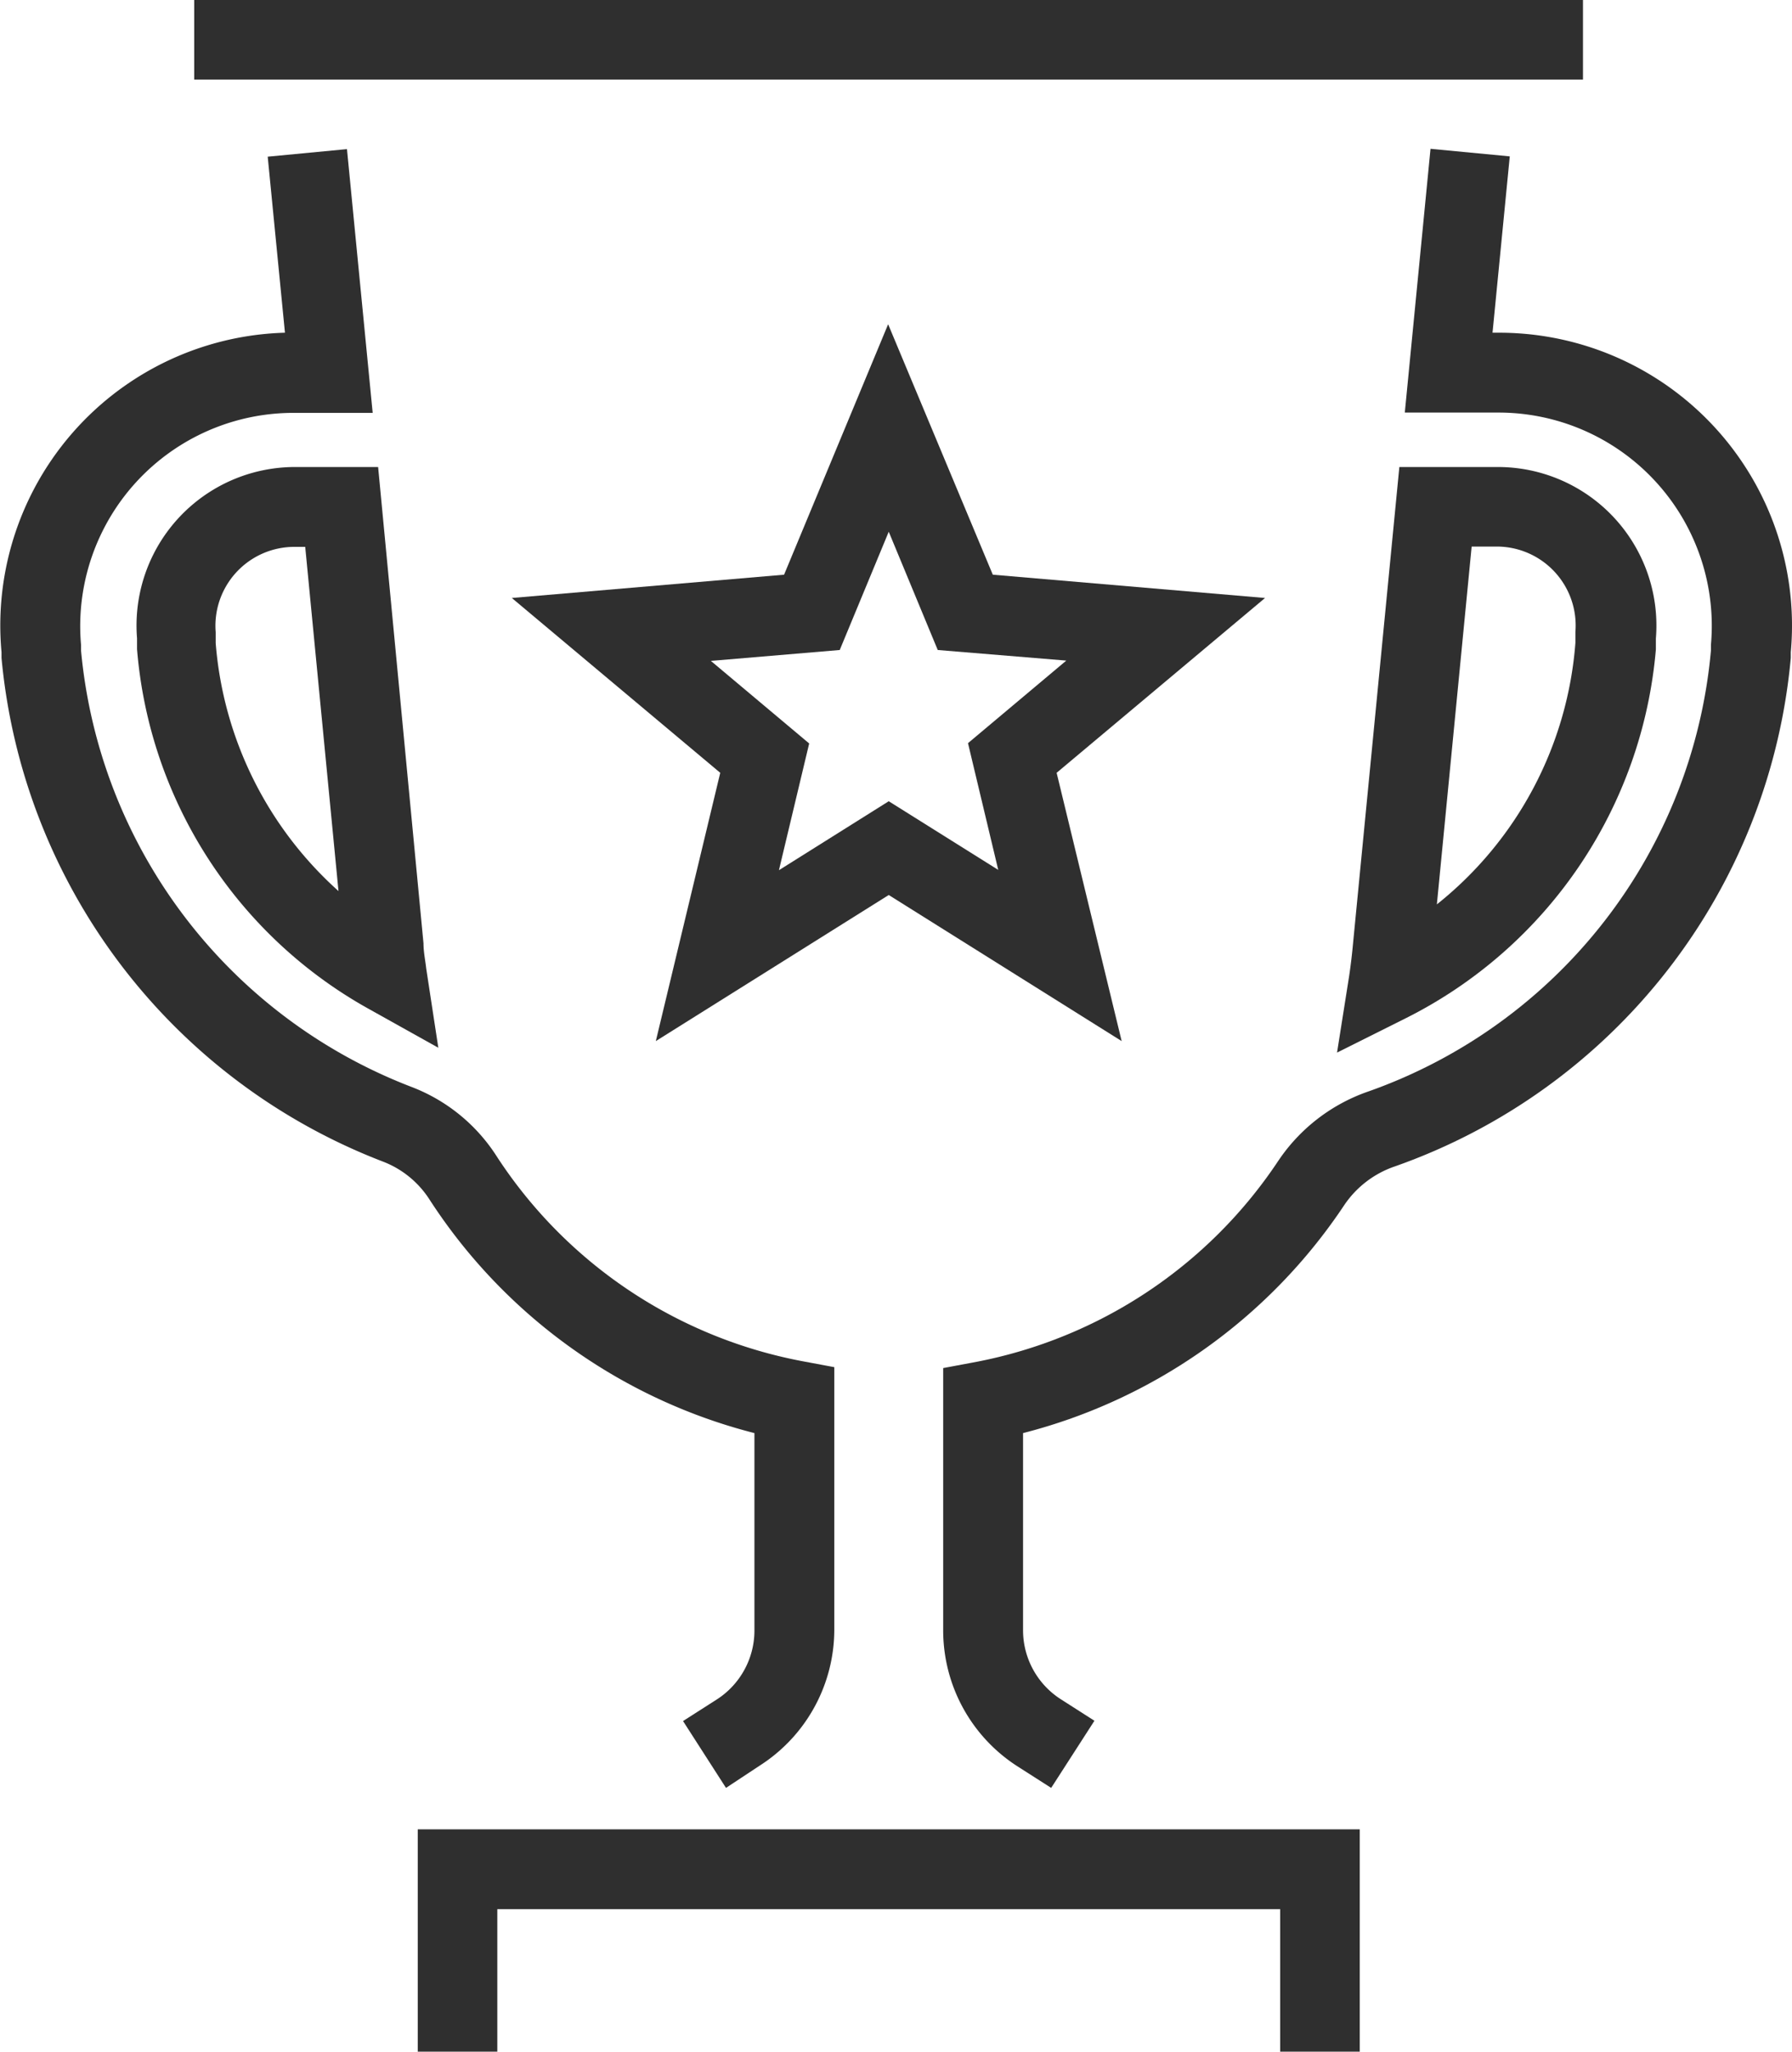 <svg xmlns="http://www.w3.org/2000/svg" viewBox="0 0 59.24 67.83"><defs><style>.cls-1{fill:#2f2f2f;}</style></defs><title>Asset 133evalnewscpa</title><g id="Layer_2" data-name="Layer 2"><g id="Icons"><g id="_15" data-name="15"><path class="cls-1" d="M24,59.11l-1.42-2.21,1.11-.71a2.71,2.71,0,0,0,1.25-2.29V47.38a18.14,18.14,0,0,1-10.74-7.72,3.18,3.18,0,0,0-1.55-1.26A19.79,19.79,0,0,1,.05,21.75l0-.19A9.68,9.68,0,0,1,9.42,11L8.85,5.18l2.62-.25.85,8.72H9.68a7.05,7.05,0,0,0-7,7.68l0,.19A17.14,17.14,0,0,0,13.59,35.93a5.8,5.8,0,0,1,2.83,2.3A15.48,15.48,0,0,0,26.51,45l1.07.2v8.66a5.34,5.34,0,0,1-2.46,4.51Z"/><rect class="cls-1" x="6.42" width="45.91" height="2.63"/><path class="cls-1" d="M34.75,59.11l-1.11-.71a5.34,5.34,0,0,1-2.46-4.51V45.23l1.07-.2a15.5,15.5,0,0,0,10-6.64,5.91,5.91,0,0,1,3-2.31A17.08,17.08,0,0,0,56.56,21.51l0-.19a7.05,7.05,0,0,0-7-7.68H46.44l.85-8.72,2.62.25L49.34,11h.22A9.68,9.68,0,0,1,59.2,21.56l0,.19A19.71,19.71,0,0,1,46.12,38.56a3.3,3.3,0,0,0-1.68,1.28,18.16,18.16,0,0,1-10.62,7.54v6.51a2.71,2.71,0,0,0,1.25,2.29l1.11.71Z"/><polygon class="cls-1" points="44.95 67.83 42.32 67.83 42.32 63.12 16.44 63.12 16.44 67.83 13.81 67.83 13.81 60.48 44.95 60.48 44.95 67.83"/><path class="cls-1" d="M37.08,34.42l-7.7-4.83-7.7,4.83,2.13-8.87-6.89-5.78,9-.77,3.44-8.28L32.82,19l9,.77-6.89,5.78Zm-7.7-7.93L33,28.76l-1-4.19,3.25-2.73L31,21.49l-1.62-3.91-1.62,3.91-4.26.36,3.25,2.73-1,4.19Z"/><path class="cls-1" d="M14.49,34.64l-2.31-1.29A15,15,0,0,1,4.53,21.46l0-.36a5.24,5.24,0,0,1,5.23-5.66H12.5L14,31.19c0,.28.06.56.09.83ZM9.73,18.08a2.61,2.61,0,0,0-2.6,2.82l0,.36a12.31,12.31,0,0,0,4.06,8.2l-1.1-11.38Z"/><path class="cls-1" d="M44.2,34.8l.4-2.53q.08-.54.13-1.09l1.53-15.74h3.25a5.24,5.24,0,0,1,5.23,5.67l0,.36A15.07,15.07,0,0,1,46.5,33.65Zm4.45-16.73L47.5,29.9a12.24,12.24,0,0,0,4.58-8.65l0-.36a2.61,2.61,0,0,0-2.6-2.82Z"/></g></g></g></svg>